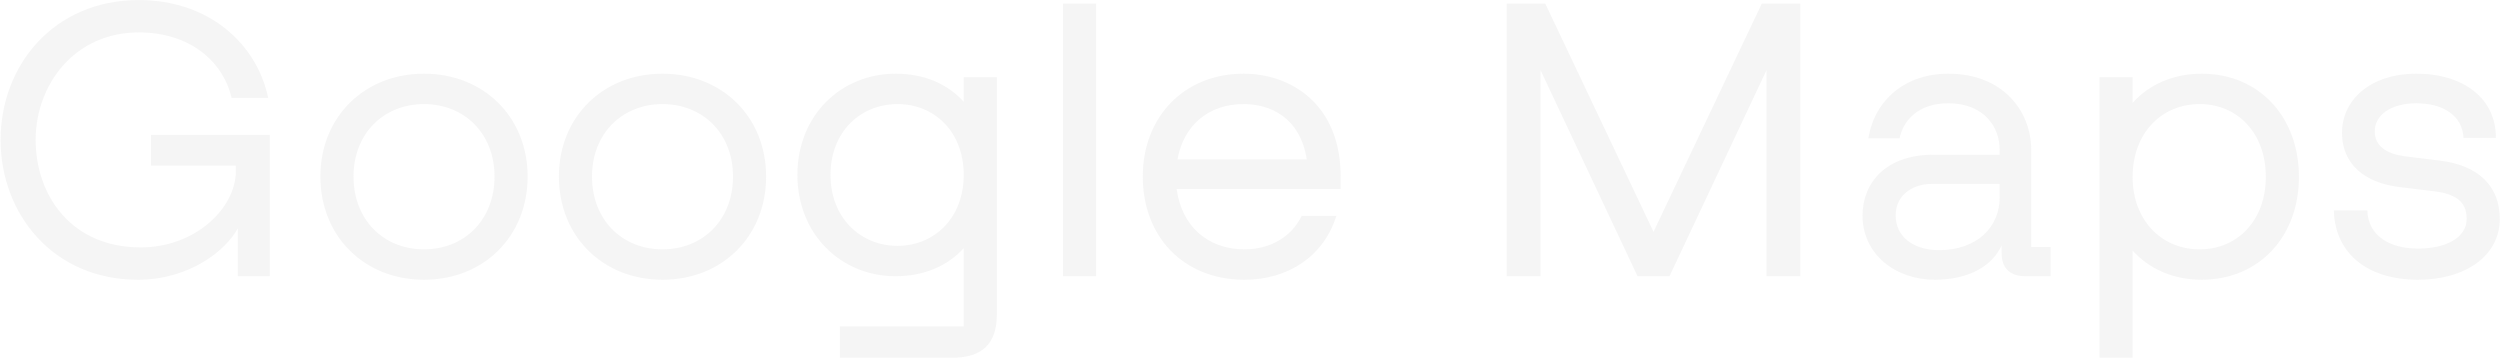 <svg width="1258" height="180" viewBox="0 0 1258 180" fill="none" xmlns="http://www.w3.org/2000/svg">
<path opacity="0.3" d="M69.292 140.764C26.956 140.764 0.3 107.836 0.3 70.4C0.3 32.964 26.956 0.036 69.88 0.036C104.768 0.036 129.072 21.596 134.952 49.232H116.528C112.216 30.612 95.164 16.304 69.88 16.304C37.344 16.304 17.94 42.764 17.94 70.4C17.94 98.036 35.58 124.496 70.86 124.496C98.3 124.496 118.684 104.7 118.684 86.08V83.336H75.956V67.852H135.736V139H119.664V114.892C113.784 125.868 95.556 140.764 69.292 140.764ZM213.363 140.764C183.375 140.764 161.227 119.008 161.227 88.824C161.227 58.836 183.375 37.08 213.363 37.08C243.351 37.08 265.499 58.836 265.499 88.824C265.499 119.008 243.351 140.764 213.363 140.764ZM213.363 125.476C233.551 125.476 248.839 110.776 248.839 88.824C248.839 67.068 233.551 52.368 213.363 52.368C193.175 52.368 177.887 67.068 177.887 88.824C177.887 110.776 193.175 125.476 213.363 125.476ZM333.374 140.764C303.386 140.764 281.238 119.008 281.238 88.824C281.238 58.836 303.386 37.08 333.374 37.08C363.362 37.08 385.51 58.836 385.51 88.824C385.51 119.008 363.362 140.764 333.374 140.764ZM333.374 125.476C353.562 125.476 368.85 110.776 368.85 88.824C368.85 67.068 353.562 52.368 333.374 52.368C313.186 52.368 297.898 67.068 297.898 88.824C297.898 110.776 313.186 125.476 333.374 125.476ZM422.614 179.964V164.284H484.942V124.888C476.906 133.708 465.146 139 450.642 139C423.398 139 401.25 118.028 401.25 88.04C401.25 57.856 423.398 37.08 450.642 37.08C465.146 37.08 476.71 42.176 484.942 51.192V38.844H501.602V158.404C501.602 172.908 494.154 179.964 479.65 179.964H422.614ZM451.622 123.712C470.046 123.712 484.942 109.796 484.942 88.04C484.942 66.088 470.046 52.368 451.622 52.368C433.198 52.368 417.91 66.088 417.91 88.04C417.91 109.796 433.198 123.712 451.622 123.712ZM534.89 139V1.8H551.55V139H534.89ZM626.203 140.764C595.431 140.764 575.047 119.008 575.047 88.824C575.047 58.836 595.823 37.08 625.811 37.08C649.527 37.08 674.615 52.368 674.615 88.824V95.096H592.099C594.451 113.324 607.387 125.476 626.203 125.476C638.551 125.476 649.527 119.792 655.015 108.62H672.459C666.187 128.808 648.351 140.764 626.203 140.764ZM592.491 80.2H657.563C654.231 59.032 639.139 52.368 625.811 52.368C607.975 52.368 595.627 63.148 592.491 80.2ZM758.162 139V1.8H777.566L832.054 116.656L886.542 1.8H905.946V139H888.894V35.316L840.09 139H824.018L775.214 35.316V139H758.162ZM973.494 140.764C954.09 140.764 937.234 128.22 937.234 108.424C937.234 91.96 948.994 77.848 972.906 77.848H1006.23V75.3C1006.23 64.128 998.582 51.976 980.354 51.976C964.87 51.976 957.618 60.992 955.854 69.616H940.174C943.31 50.212 958.794 37.08 980.354 37.08C1008.19 37.08 1022.1 56.288 1022.1 75.3V124.3H1031.9V139H1019.36C1010.73 139 1007.21 134.296 1007.21 127.24V123.516C1002.7 133.316 991.526 140.764 973.494 140.764ZM975.65 125.868C995.446 125.868 1006.23 113.716 1006.23 99.408V92.548H971.926C963.106 92.548 953.894 97.644 953.894 108.424C953.894 119.596 963.498 125.868 975.65 125.868ZM1107.82 140.764C1093.32 140.764 1081.17 135.08 1073.13 126.064V179.964H1056.47V38.844H1073.13V51.78C1081.17 42.764 1093.32 37.08 1107.82 37.08C1136.83 37.08 1156.82 58.836 1156.82 89.02C1156.82 119.008 1136.83 140.764 1107.82 140.764ZM1106.84 125.476C1126.05 125.476 1140.16 110.776 1140.16 89.02C1140.16 67.068 1126.05 52.368 1106.84 52.368C1087.64 52.368 1073.13 67.068 1073.13 89.02C1073.13 110.776 1087.64 125.476 1106.84 125.476ZM1216.72 140.764C1191.63 140.764 1174.97 127.828 1174.39 105.876H1191.24C1191.63 118.616 1202.41 125.084 1216.72 125.084C1230.83 125.084 1241.22 119.596 1241.22 110.188C1241.22 103.524 1238.28 97.84 1224.95 96.272L1207.31 94.116C1189.87 91.96 1178.5 82.552 1178.5 66.872C1178.5 50.212 1192.81 37.08 1215.94 37.08C1239.85 37.08 1256.12 49.82 1255.92 69.42H1239.65C1239.07 58.052 1229.27 51.976 1215.94 51.976C1202.61 51.976 1194.97 58.248 1194.97 66.088C1194.97 73.732 1201.24 77.456 1210.06 78.632L1227.5 80.788C1247.3 83.14 1257.88 93.724 1257.88 110.188C1257.88 128.416 1241.03 140.764 1216.72 140.764Z" fill="#DCDCDC"/>
</svg>
